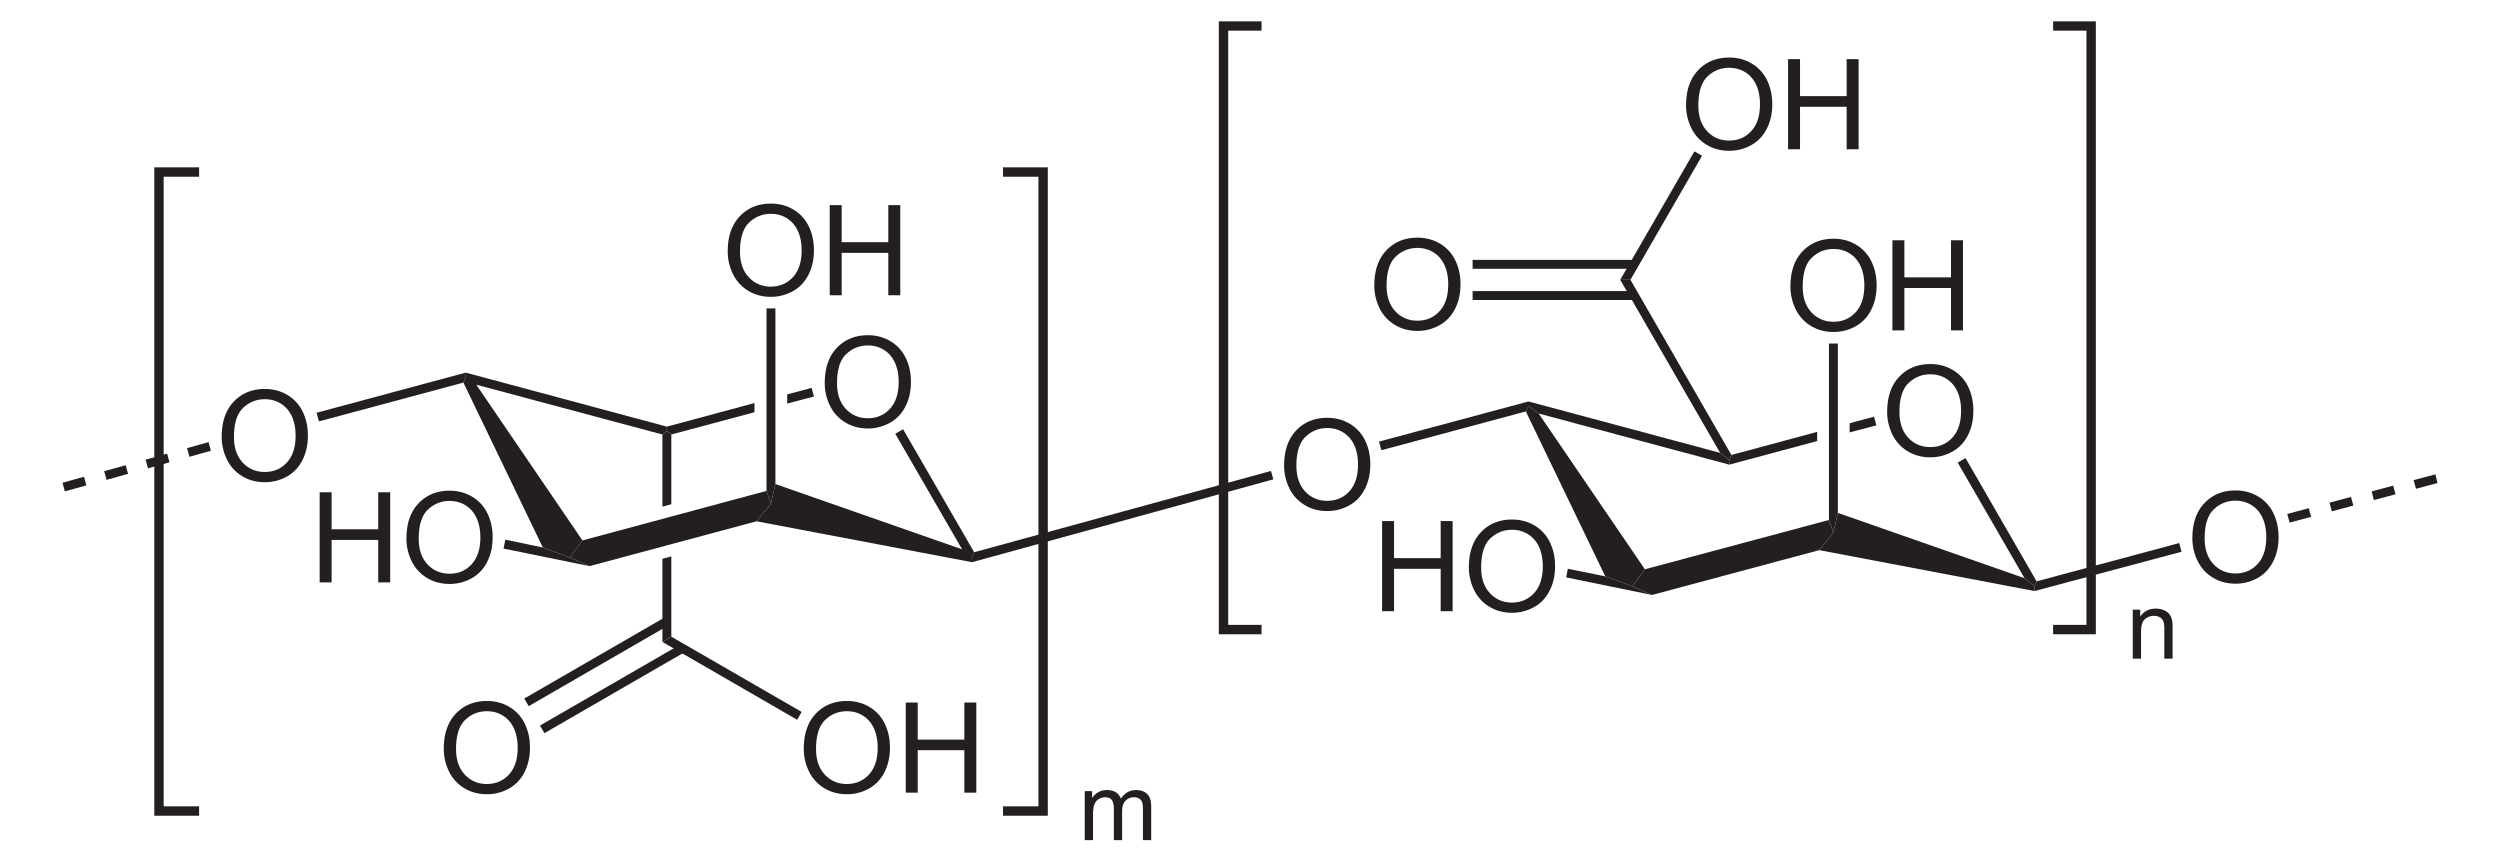 <svg xmlns="http://www.w3.org/2000/svg" width="452.9" height="156.1" style="overflow:visible;enable-background:new 0 0 452.9 156.1" xml:space="preserve"><path style="fill:#231f20" d="m121.618 115.338-1.615.95V101.23l1.615-.427v14.535zM120.002 78.715l.808-.617.808.617V91.35l-1.615.428V78.715z"/><path style="fill:#231f20" d="m145.225 128.97-.808 1.425-24.415-14.107 1.616-.95 23.607 13.632z"/><path style="fill:#231f20" d="m98.627 132.818-.807-1.378 25.413-14.677.807 1.377-25.413 14.678zM95.778 127.925l-.808-1.377 25.412-14.678.808 1.378-25.412 14.677z"/><path style="fill:#231f20" d="M141.356 138.685c0-2.853.766-5.085 2.298-6.698 1.532-1.614 3.51-2.421 5.933-2.421 1.587 0 3.017.379 4.291 1.137a7.437 7.437 0 0 1 2.914 3.171c.669 1.356 1.002 2.894 1.002 4.612 0 1.743-.352 3.302-1.055 4.677-.703 1.375-1.7 2.417-2.99 3.124a8.547 8.547 0 0 1-4.174 1.061c-1.618 0-3.064-.391-4.338-1.172a7.55 7.55 0 0 1-2.896-3.2 9.689 9.689 0 0 1-.985-4.291zm2.344.029c0 2.07.557 3.701 1.671 4.893 1.114 1.192 2.512 1.787 4.192 1.787 1.712 0 3.121-.602 4.228-1.805 1.106-1.203 1.659-2.91 1.659-5.121 0-1.398-.236-2.619-.709-3.662-.473-1.043-1.165-1.852-2.076-2.426-.911-.574-1.933-.861-3.066-.861-1.61 0-2.996.553-4.157 1.658s-1.742 2.951-1.742 5.537zM160.806 147.05v-17.188h2.281v7.063h8.891v-7.063h2.281v17.188h-2.281v-8.094h-8.891v8.094h-2.281zM72.707 138.685c0-2.853.766-5.085 2.298-6.698 1.532-1.614 3.51-2.421 5.933-2.421 1.587 0 3.017.379 4.291 1.137a7.437 7.437 0 0 1 2.914 3.171c.669 1.356 1.002 2.894 1.002 4.612 0 1.743-.352 3.302-1.055 4.677-.703 1.375-1.7 2.417-2.99 3.124a8.547 8.547 0 0 1-4.174 1.061c-1.618 0-3.064-.391-4.338-1.172a7.55 7.55 0 0 1-2.896-3.2 9.689 9.689 0 0 1-.985-4.291zm2.343.029c0 2.07.557 3.701 1.671 4.893 1.114 1.192 2.512 1.787 4.192 1.787 1.712 0 3.121-.602 4.228-1.805 1.106-1.203 1.659-2.91 1.659-5.121 0-1.398-.236-2.619-.709-3.662-.473-1.043-1.165-1.852-2.076-2.426-.911-.574-1.933-.861-3.066-.861-1.61 0-2.996.553-4.157 1.658s-1.742 2.951-1.742 5.537zM347.956 74.435c0-2.853.766-5.085 2.299-6.698 1.531-1.614 3.51-2.421 5.932-2.421 1.588 0 3.018.379 4.291 1.137a7.431 7.431 0 0 1 2.914 3.171c.668 1.356 1.002 2.894 1.002 4.612 0 1.743-.352 3.302-1.055 4.677-.703 1.375-1.7 2.417-2.99 3.124a8.544 8.544 0 0 1-4.174 1.061c-1.617 0-3.064-.391-4.338-1.172a7.556 7.556 0 0 1-2.896-3.2 9.675 9.675 0 0 1-.985-4.291zm2.344.029c0 2.07.557 3.701 1.672 4.893 1.113 1.191 2.512 1.787 4.191 1.787 1.713 0 3.121-.602 4.229-1.805 1.105-1.203 1.658-2.91 1.658-5.121 0-1.398-.236-2.619-.709-3.662-.473-1.043-1.165-1.852-2.076-2.426-.91-.574-1.932-.861-3.066-.861-1.609 0-2.996.553-4.156 1.658-1.163 1.106-1.743 2.951-1.743 5.537z" transform="matrix(.95 0 0 .95 11.322 3.903)"/><path style="fill:#231f20" d="m354.652 83.798 1.425-.808 12.873 22.325-.38.903-1.806-1.473-12.112-20.947z"/><path style="fill:#231f20" d="m329.572 99.663 2.565-3.183.808-3.562 33.82 11.827 1.805 1.473v.855l-38.998-7.41zM313.281 84.178v-.855l.379-.903 15.533-4.18v1.663l-15.912 4.275zM339.5 75.485l.427 1.568-4.845 1.282v-1.662l4.418-1.188z"/><path style="fill:#231f20" d="m299.268 107.785-3.562-1.567 2.279-3.088 33.346-8.93.806 2.28-2.565 3.183-30.304 8.122z"/><path style="fill:#231f20" d="m276.42 74.535.475-.95 1.853 1.33 19.237 28.215-2.28 3.088-4.892-1.805-14.393-29.878z"/><path style="fill:#231f20" d="m311.618 82.04 1.663 1.283v.855l-34.534-9.263-1.852-1.33v-.855l34.723 9.31zM250.248 81.565l-.428-1.567 27.075-7.268v.855l-.475.95-26.173 7.03z"/><path style="fill:#231f20" d="M251.638 112.45V95.262h2.281v7.063h8.891v-7.063h2.281v17.188h-2.281v-8.094h-8.891v8.094h-2.281zM268.188 104.084c0-2.853.766-5.085 2.298-6.698 1.532-1.614 3.51-2.421 5.933-2.421 1.587 0 3.018.379 4.291 1.137a7.443 7.443 0 0 1 2.914 3.171c.668 1.355 1.002 2.894 1.002 4.612 0 1.743-.352 3.302-1.055 4.677-.704 1.375-1.701 2.417-2.99 3.124a8.55 8.55 0 0 1-4.174 1.061c-1.618 0-3.064-.391-4.338-1.172a7.55 7.55 0 0 1-2.896-3.2 9.705 9.705 0 0 1-.985-4.291zm2.344.03c0 2.07.557 3.701 1.671 4.893 1.114 1.192 2.512 1.787 4.192 1.787 1.712 0 3.121-.602 4.228-1.805 1.107-1.203 1.659-2.91 1.659-5.121 0-1.398-.236-2.619-.709-3.662-.474-1.043-1.166-1.852-2.076-2.426-.91-.574-1.933-.861-3.066-.861-1.61 0-2.996.553-4.157 1.658s-1.742 2.951-1.742 5.537z" transform="matrix(.95 0 0 .95 11.322 3.903)"/><path style="fill:#231f20" d="m283.735 104.603.285-1.568 6.793 1.378 4.893 1.805 3.562 1.567-15.533-3.182zM293.52 50.69h1.853l18.287 31.73-.38.903-1.662-1.283-18.098-31.35z"/><path style="fill:#231f20" d="M329.507 50.535c0-2.853.766-5.085 2.297-6.698 1.533-1.614 3.51-2.421 5.934-2.421 1.586 0 3.017.379 4.291 1.137a7.441 7.441 0 0 1 2.913 3.171c.669 1.356 1.003 2.894 1.003 4.612 0 1.743-.352 3.302-1.056 4.677-.704 1.375-1.7 2.417-2.989 3.124a8.553 8.553 0 0 1-4.174 1.061c-1.619 0-3.064-.391-4.338-1.172a7.537 7.537 0 0 1-2.896-3.2 9.705 9.705 0 0 1-.985-4.291zm2.344.029c0 2.07.557 3.701 1.67 4.893 1.115 1.191 2.512 1.787 4.193 1.787 1.711 0 3.121-.602 4.227-1.805 1.106-1.203 1.66-2.91 1.66-5.121 0-1.398-.236-2.619-.71-3.662-.474-1.043-1.165-1.852-2.075-2.426-.911-.574-1.934-.861-3.066-.861-1.611 0-2.996.553-4.158 1.658-1.161 1.105-1.741 2.951-1.741 5.537zM348.956 58.9V41.712h2.281v7.063h8.891v-7.063h2.281V58.9h-2.281v-8.094h-8.891V58.9h-2.281z" transform="matrix(.95 0 0 .95 11.322 3.903)"/><path style="fill:#231f20" d="m394.79 98.38.427 1.568-26.647 7.125v-.855l.38-.903 25.84-6.935z"/><path style="fill:#231f20" d="M406.156 98.535c0-2.853.766-5.085 2.298-6.698 1.532-1.614 3.51-2.421 5.933-2.421 1.587 0 3.017.379 4.291 1.137a7.429 7.429 0 0 1 2.913 3.171c.669 1.355 1.003 2.894 1.003 4.612 0 1.743-.352 3.302-1.056 4.677-.703 1.375-1.699 2.417-2.989 3.124a8.547 8.547 0 0 1-4.174 1.061c-1.618 0-3.064-.391-4.338-1.172a7.55 7.55 0 0 1-2.896-3.2 9.698 9.698 0 0 1-.985-4.291zm2.344.029c0 2.07.557 3.701 1.671 4.893 1.114 1.192 2.512 1.787 4.192 1.787 1.712 0 3.121-.602 4.228-1.805 1.105-1.203 1.659-2.91 1.659-5.121 0-1.398-.236-2.619-.71-3.662-.473-1.043-1.164-1.852-2.075-2.426-.911-.574-1.933-.861-3.066-.861-1.61 0-2.996.553-4.157 1.658s-1.742 2.951-1.742 5.537zM145.356 68.935c0-2.853.766-5.085 2.298-6.698 1.532-1.614 3.51-2.421 5.933-2.421 1.587 0 3.017.379 4.291 1.137a7.437 7.437 0 0 1 2.914 3.171c.669 1.356 1.002 2.894 1.002 4.612 0 1.743-.352 3.302-1.055 4.677-.703 1.375-1.7 2.417-2.99 3.124a8.547 8.547 0 0 1-4.174 1.061c-1.618 0-3.064-.391-4.338-1.172a7.55 7.55 0 0 1-2.896-3.2 9.689 9.689 0 0 1-.985-4.291zm2.344.029c0 2.07.557 3.701 1.671 4.893 1.114 1.192 2.512 1.787 4.192 1.787 1.712 0 3.121-.602 4.228-1.805 1.106-1.203 1.659-2.91 1.659-5.121 0-1.398-.236-2.619-.709-3.662-.473-1.043-1.165-1.852-2.076-2.426-.911-.574-1.933-.861-3.066-.861-1.61 0-2.996.553-4.157 1.658s-1.742 2.951-1.742 5.537z" transform="matrix(.95 0 0 .95 11.322 3.903)"/><path style="fill:#231f20" d="m162.183 78.573 1.424-.808 12.873 22.278-.427.95-1.758-1.473-12.112-20.947zM137.055 94.438l2.612-3.183.808-3.562 33.82 11.827 1.758 1.473.047.855-39.045-7.41zM121.618 78.715l-.808-.617v-.808l15.865-4.275v1.663l-15.058 4.037zM147.03 70.26l.428 1.568-4.845 1.282v-1.662l4.417-1.188z"/><path style="fill:#231f20" d="m106.797 102.56-3.562-1.567 2.28-3.088 33.345-8.977.807 2.327-2.612 3.183-30.258 8.122z"/><path style="fill:#231f20" d="m83.95 69.31.427-.95 1.9 1.33 19.238 28.215-2.28 3.088-4.892-1.805L83.95 69.31zM120.81 77.29v.808l-.808.617-33.724-9.025-1.9-1.33v-.855l36.432 9.785z"/><path style="fill:#231f20" d="M30.356 79.185c0-2.853.766-5.085 2.298-6.698 1.532-1.614 3.51-2.421 5.933-2.421 1.587 0 3.017.379 4.291 1.137a7.437 7.437 0 0 1 2.914 3.171c.669 1.356 1.002 2.894 1.002 4.612 0 1.743-.352 3.302-1.055 4.677-.703 1.375-1.7 2.417-2.99 3.124a8.547 8.547 0 0 1-4.174 1.061c-1.618 0-3.064-.391-4.338-1.172a7.55 7.55 0 0 1-2.896-3.2 9.689 9.689 0 0 1-.985-4.291zm2.344.029c0 2.07.557 3.701 1.671 4.893 1.114 1.192 2.512 1.787 4.192 1.787 1.712 0 3.121-.602 4.228-1.805 1.106-1.203 1.659-2.91 1.659-5.121 0-1.398-.236-2.619-.709-3.662-.473-1.043-1.165-1.852-2.076-2.426-.911-.574-1.933-.861-3.066-.861-1.61 0-2.996.553-4.157 1.658S32.7 76.628 32.7 79.214z" transform="matrix(.95 0 0 .95 11.322 3.903)"/><path style="fill:#231f20" d="m57.778 76.34-.428-1.567 27.027-7.268v.855l-.427.95-26.172 7.03z"/><path style="fill:#231f20" d="M49.038 106.95V89.762h2.281v7.063h8.891v-7.063h2.281v17.188H60.21v-8.094h-8.891v8.094h-2.281zM65.588 98.584c0-2.853.766-5.085 2.298-6.698 1.532-1.614 3.51-2.421 5.933-2.421 1.587 0 3.017.379 4.291 1.137a7.437 7.437 0 0 1 2.914 3.171c.669 1.356 1.002 2.894 1.002 4.612 0 1.743-.352 3.302-1.055 4.677-.703 1.375-1.7 2.417-2.99 3.124a8.547 8.547 0 0 1-4.174 1.061c-1.618 0-3.064-.391-4.338-1.172a7.55 7.55 0 0 1-2.896-3.2 9.689 9.689 0 0 1-.985-4.291zm2.344.03c0 2.07.557 3.701 1.671 4.893 1.114 1.192 2.512 1.787 4.192 1.787 1.712 0 3.121-.602 4.228-1.805 1.106-1.203 1.659-2.91 1.659-5.121 0-1.398-.236-2.619-.709-3.662-.473-1.043-1.165-1.852-2.076-2.426-.911-.574-1.933-.861-3.066-.861-1.61 0-2.996.553-4.157 1.658s-1.742 2.951-1.742 5.537z" transform="matrix(.95 0 0 .95 11.322 3.903)"/><path style="fill:#231f20" d="m91.218 99.378.332-1.615 6.793 1.425 4.892 1.805 3.563 1.567-15.58-3.182z"/><path style="fill:#231f20" d="M126.856 43.834c0-2.853.766-5.085 2.298-6.698 1.532-1.614 3.51-2.421 5.933-2.421 1.587 0 3.017.379 4.291 1.137a7.437 7.437 0 0 1 2.914 3.171c.669 1.356 1.002 2.894 1.002 4.612 0 1.743-.352 3.302-1.055 4.677-.703 1.375-1.7 2.417-2.99 3.124a8.547 8.547 0 0 1-4.174 1.061c-1.618 0-3.064-.391-4.338-1.172a7.55 7.55 0 0 1-2.896-3.2 9.689 9.689 0 0 1-.985-4.291zm2.344.03c0 2.07.557 3.701 1.671 4.893 1.114 1.192 2.512 1.787 4.192 1.787 1.712 0 3.121-.602 4.228-1.805 1.106-1.203 1.659-2.91 1.659-5.121 0-1.398-.236-2.619-.709-3.662-.473-1.043-1.165-1.852-2.076-2.426-.911-.574-1.933-.861-3.066-.861-1.61 0-2.996.553-4.157 1.658s-1.742 2.951-1.742 5.537zM146.306 52.2V35.012h2.281v7.063h8.891v-7.063h2.281V52.2h-2.281v-8.094h-8.891V52.2h-2.281zM232.956 84.685c0-2.853.766-5.085 2.299-6.698 1.531-1.614 3.51-2.421 5.932-2.421 1.588 0 3.018.379 4.291 1.137a7.431 7.431 0 0 1 2.914 3.171c.668 1.356 1.002 2.894 1.002 4.612 0 1.743-.352 3.302-1.055 4.677-.703 1.375-1.7 2.417-2.99 3.124a8.544 8.544 0 0 1-4.174 1.061c-1.617 0-3.064-.391-4.338-1.172a7.556 7.556 0 0 1-2.896-3.2 9.675 9.675 0 0 1-.985-4.291zm2.344.029c0 2.07.557 3.701 1.672 4.893 1.113 1.191 2.512 1.787 4.191 1.787 1.713 0 3.121-.602 4.229-1.805 1.105-1.203 1.658-2.91 1.658-5.121 0-1.398-.236-2.619-.709-3.662-.473-1.043-1.165-1.852-2.076-2.426-.91-.574-1.932-.861-3.066-.861-1.609 0-2.996.553-4.156 1.658-1.163 1.106-1.743 2.951-1.743 5.537z" transform="matrix(.95 0 0 .95 11.322 3.903)"/><path style="fill:#231f20" d="m230.25 85.318.427 1.52-54.577 15.01-.047-.855.427-.95 53.77-14.725zM11.75 89.023l-.428-1.568 3.896-1.092.427 1.567-3.895 1.093zM19.302 86.933l-.427-1.568 3.895-1.092.428 1.567-3.896 1.093zM26.808 84.843l-.428-1.568 3.895-1.092.428 1.567-3.895 1.093zM34.313 82.753l-.428-1.568 3.895-1.092.428 1.567-3.895 1.093zM441.197 85.935l.38 1.568-3.894 1.045-.428-1.568 3.942-1.045zM433.55 87.978l.428 1.567-3.943 1.045-.38-1.567 3.895-1.045zM425.902 90.02l.429 1.568-3.896 1.045-.428-1.568 3.895-1.045zM418.255 92.063l.428 1.567-3.895 1.045-.428-1.567 3.895-1.045z"/><path style="fill:#231f20" d="M309.606 15.985c0-2.853.766-5.085 2.298-6.698 1.532-1.614 3.51-2.421 5.933-2.421 1.587 0 3.018.379 4.291 1.137a7.443 7.443 0 0 1 2.914 3.171c.668 1.355 1.002 2.894 1.002 4.612 0 1.743-.352 3.302-1.055 4.677-.704 1.375-1.701 2.417-2.99 3.124a8.55 8.55 0 0 1-4.174 1.061c-1.618 0-3.064-.391-4.338-1.172a7.55 7.55 0 0 1-2.896-3.2 9.709 9.709 0 0 1-.985-4.291zm2.344.029c0 2.07.557 3.701 1.671 4.893 1.114 1.192 2.512 1.787 4.192 1.787 1.712 0 3.121-.602 4.228-1.805 1.107-1.203 1.659-2.91 1.659-5.121 0-1.398-.236-2.619-.709-3.662-.474-1.043-1.166-1.852-2.076-2.426-.91-.574-1.933-.861-3.066-.861-1.61 0-2.996.553-4.157 1.658s-1.742 2.951-1.742 5.537zM329.056 24.35V7.163h2.281v7.063h8.891V7.163h2.281V24.35h-2.281v-8.094h-8.891v8.094h-2.281z" transform="matrix(.95 0 0 .95 11.322 3.903)"/><path style="fill:#231f20" d="m306.962 27.415 1.377.808-12.966 22.467h-1.853l13.442-23.275z"/><path style="fill:#231f20" d="M250.156 50.334c0-2.853.766-5.085 2.298-6.698 1.532-1.614 3.51-2.421 5.933-2.421 1.587 0 3.017.379 4.291 1.137a7.429 7.429 0 0 1 2.913 3.171c.669 1.355 1.003 2.894 1.003 4.612 0 1.743-.352 3.302-1.056 4.677-.703 1.375-1.699 2.417-2.989 3.124a8.547 8.547 0 0 1-4.174 1.061c-1.618 0-3.064-.391-4.338-1.172a7.55 7.55 0 0 1-2.896-3.2 9.692 9.692 0 0 1-.985-4.291zm2.344.03c0 2.07.557 3.701 1.671 4.893 1.114 1.192 2.512 1.787 4.192 1.787 1.712 0 3.121-.602 4.228-1.805 1.105-1.203 1.659-2.91 1.659-5.121 0-1.398-.236-2.619-.71-3.662-.473-1.043-1.164-1.852-2.075-2.426-.911-.574-1.933-.861-3.066-.861-1.61 0-2.996.553-4.157 1.658s-1.742 2.951-1.742 5.537z" transform="matrix(.95 0 0 .95 11.322 3.903)"/><path style="fill:#231f20" d="M266.777 52.733h29.308v1.615h-29.308v-1.615zM266.777 47.08h29.308v1.615h-29.308V47.08z"/><path style="fill:none;stroke:#231f20;stroke-width:1.7" d="M228.54 114.055h-6.888V4.71h6.887m143.404 0h6.888v109.345h-6.888"/><path style="fill:#231f20" d="M394.788 121.5v-9.344h1.422v1.327c.686-1.02 1.678-1.53 2.975-1.53.564 0 1.082.102 1.555.304.473.202.826.467 1.061.795s.399.719.494 1.17c.059.293.088.806.088 1.538v5.74h-1.578v-5.677c0-.644-.063-1.126-.186-1.445a1.523 1.523 0 0 0-.658-.764c-.314-.191-.684-.286-1.106-.286-.677 0-1.261.214-1.751.642-.492.428-.736 1.239-.736 2.434v5.097h-1.58v-.001z" transform="matrix(.95 0 0 .95 11.322 3.903)"/><path style="fill:none;stroke:#231f20;stroke-width:1.7" d="M36.07 146.925h-7.268V31.168h7.268m145.635 0h7.267v115.757h-7.267"/><path style="fill:#231f20" d="M194.937 156.1v-9.344h1.406v1.321a3.336 3.336 0 0 1 1.17-1.105c.487-.279 1.042-.419 1.663-.419.692 0 1.26.144 1.703.432.442.288.755.69.937 1.207.742-1.093 1.707-1.639 2.896-1.639.93 0 1.646.257 2.146.77.501.513.751 1.302.751 2.369v6.408h-1.578v-5.878c0-.633-.052-1.088-.155-1.367a1.334 1.334 0 0 0-.561-.672 1.761 1.761 0 0 0-.955-.255c-.66 0-1.208.218-1.644.655-.437.436-.654 1.135-.654 2.095v5.422h-1.578v-6.063c0-.702-.129-1.229-.387-1.581-.258-.352-.681-.527-1.267-.527-.446 0-.858.117-1.236.352a1.999 1.999 0 0 0-.823 1.028c-.17.451-.255 1.102-.255 1.95v4.842h-1.579v-.001z" transform="matrix(.95 0 0 .95 11.322 3.903)"/><path style="fill:#231f20" d="M331.33 62.233h1.615v30.685l-.808 3.562-.806-2.28V62.233zM138.86 55.868h1.615v31.825l-.808 3.562-.807-2.327v-33.06z"/></svg>